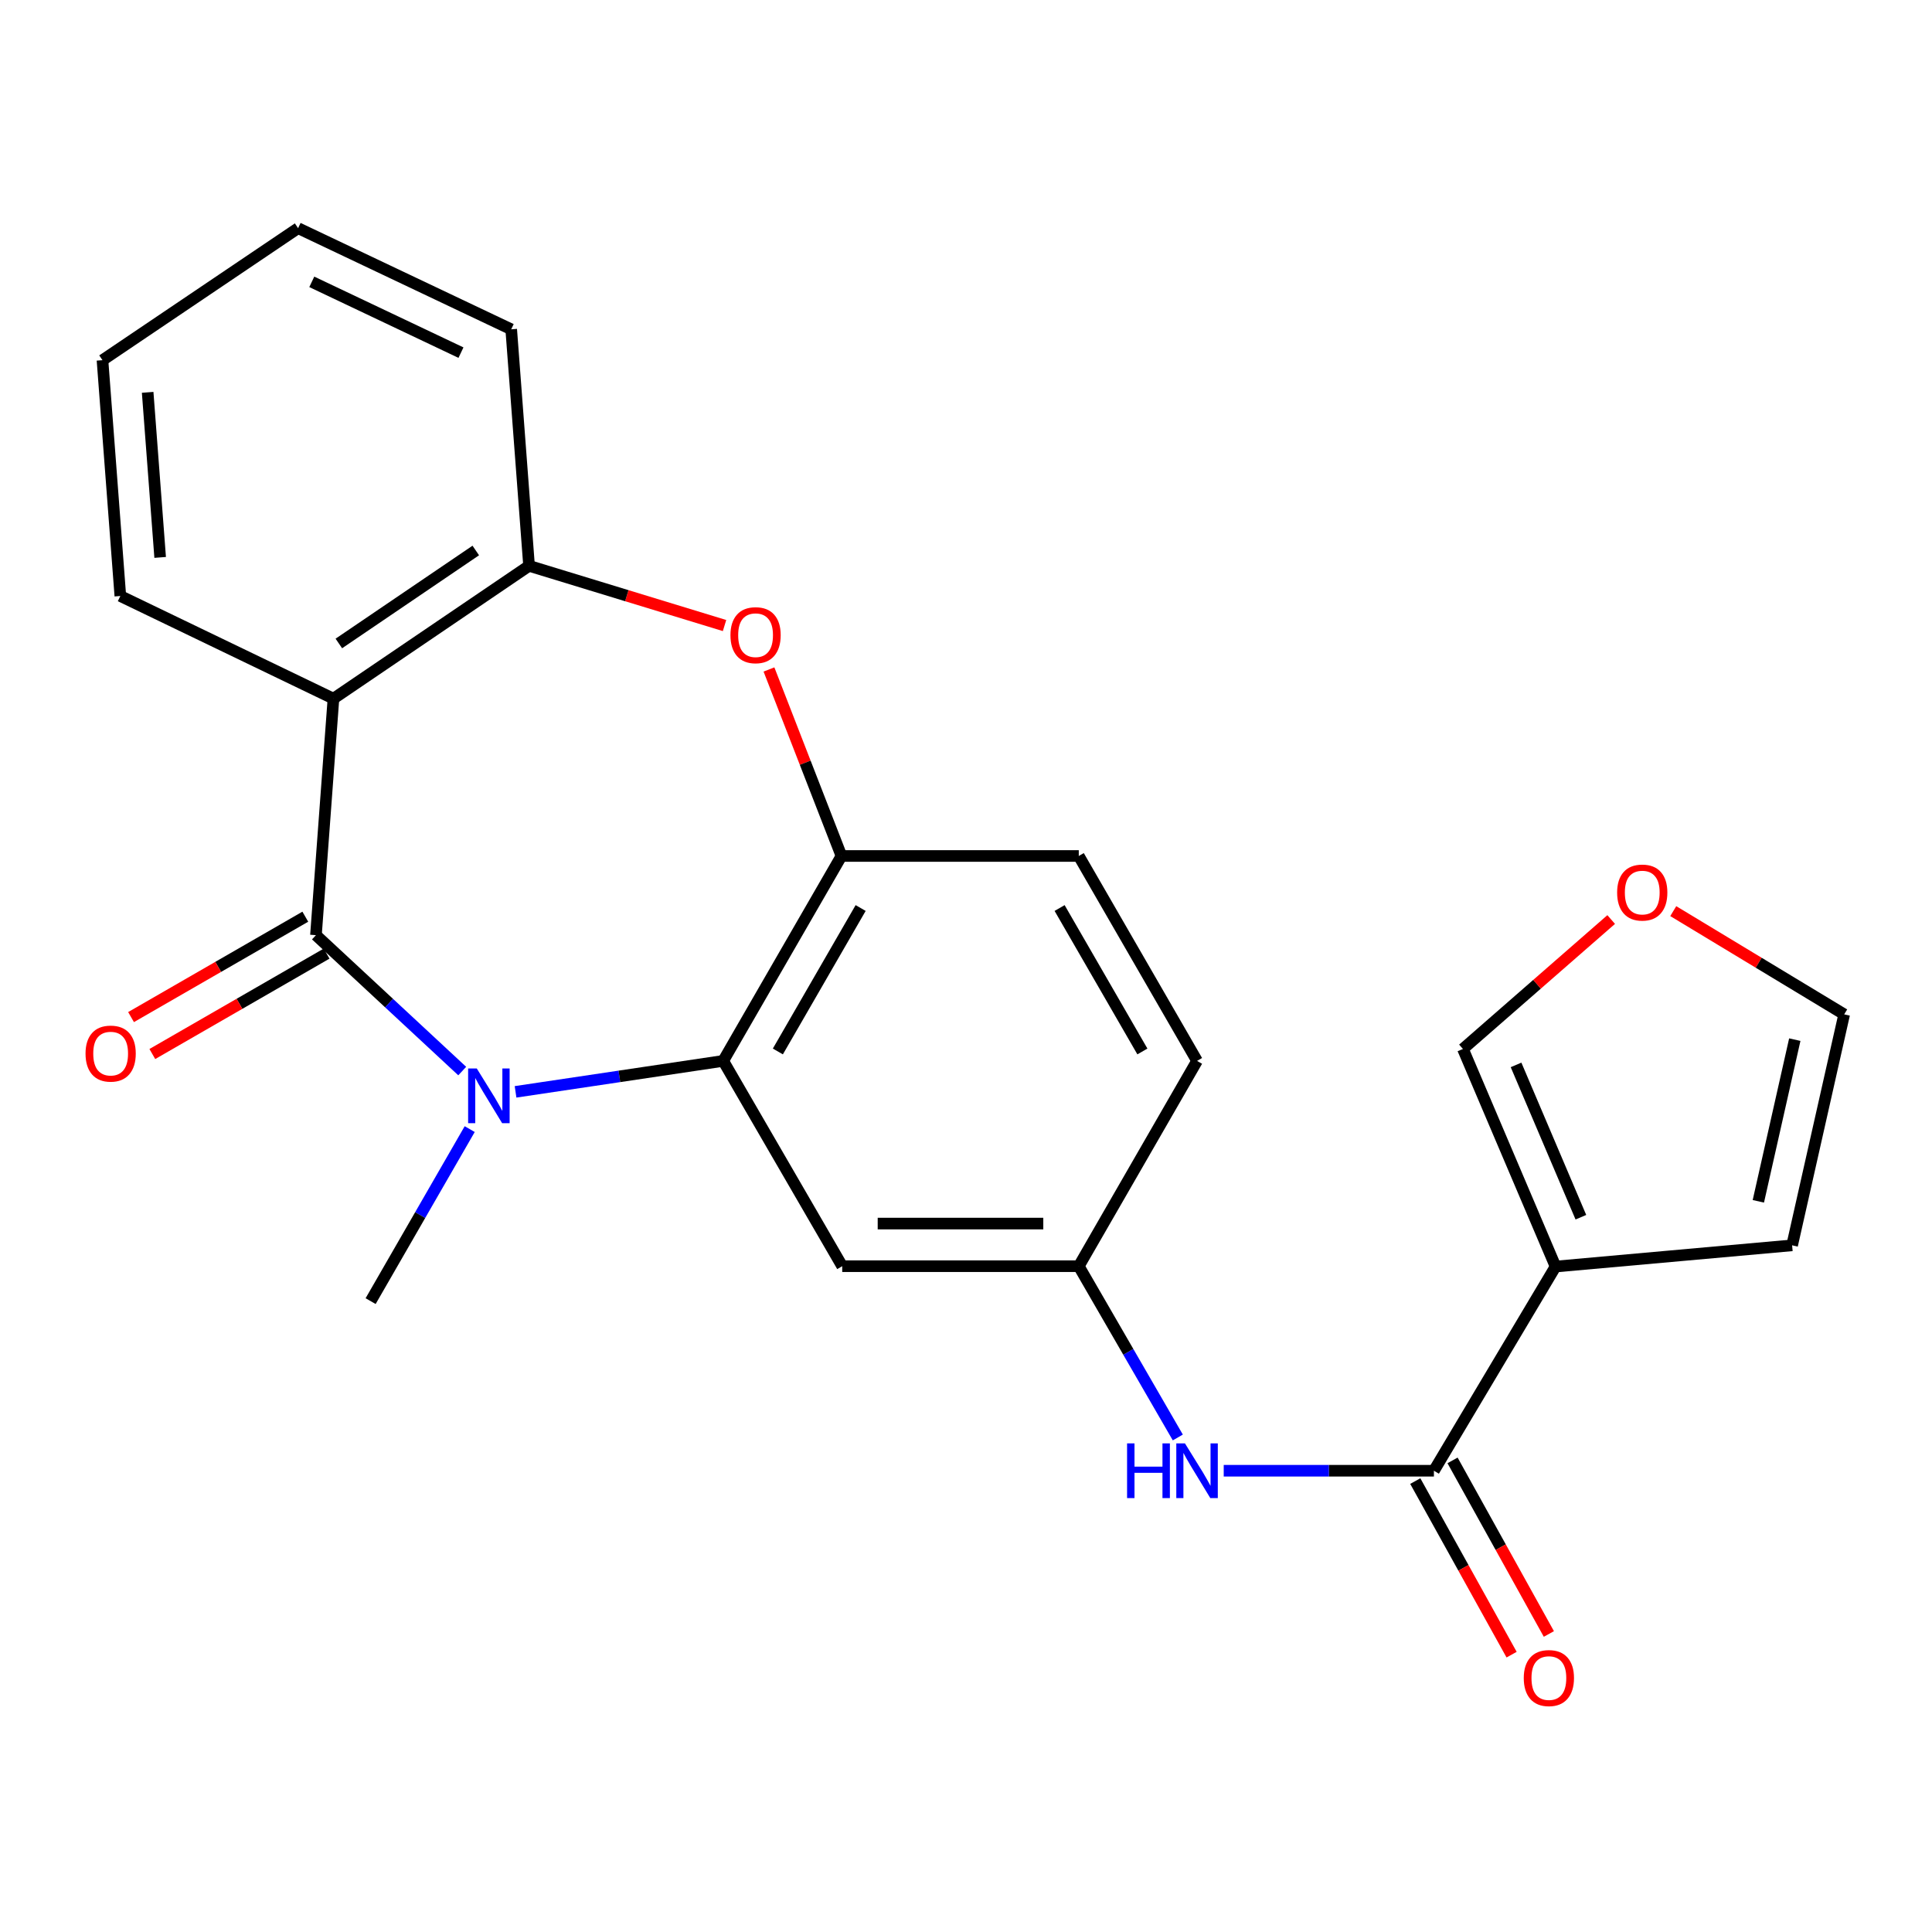 <?xml version='1.0' encoding='iso-8859-1'?>
<svg version='1.1' baseProfile='full'
              xmlns='http://www.w3.org/2000/svg'
                      xmlns:rdkit='http://www.rdkit.org/xml'
                      xmlns:xlink='http://www.w3.org/1999/xlink'
                  xml:space='preserve'
width='1000px' height='1000px' viewBox='0 0 1000 1000'>
<!-- END OF HEADER -->
<rect style='opacity:1.0;fill:#FFFFFF;stroke:none' width='1000' height='1000' x='0' y='0'> </rect>
<path class='bond-0' d='M 163.534,484.038 L 201.391,519.21' style='fill:none;fill-rule:evenodd;stroke:#000000;stroke-width:6px;stroke-linecap:butt;stroke-linejoin:miter;stroke-opacity:1' />
<path class='bond-0' d='M 201.391,519.21 L 239.247,554.381' style='fill:none;fill-rule:evenodd;stroke:#0000FF;stroke-width:6px;stroke-linecap:butt;stroke-linejoin:miter;stroke-opacity:1' />
<path class='bond-1' d='M 163.534,484.038 L 172.591,361.622' style='fill:none;fill-rule:evenodd;stroke:#000000;stroke-width:6px;stroke-linecap:butt;stroke-linejoin:miter;stroke-opacity:1' />
<path class='bond-10' d='M 158.027,474.48 L 112.929,500.462' style='fill:none;fill-rule:evenodd;stroke:#000000;stroke-width:6px;stroke-linecap:butt;stroke-linejoin:miter;stroke-opacity:1' />
<path class='bond-10' d='M 112.929,500.462 L 67.831,526.445' style='fill:none;fill-rule:evenodd;stroke:#FF0000;stroke-width:6px;stroke-linecap:butt;stroke-linejoin:miter;stroke-opacity:1' />
<path class='bond-10' d='M 169.04,493.596 L 123.942,519.578' style='fill:none;fill-rule:evenodd;stroke:#000000;stroke-width:6px;stroke-linecap:butt;stroke-linejoin:miter;stroke-opacity:1' />
<path class='bond-10' d='M 123.942,519.578 L 78.844,545.56' style='fill:none;fill-rule:evenodd;stroke:#FF0000;stroke-width:6px;stroke-linecap:butt;stroke-linejoin:miter;stroke-opacity:1' />
<path class='bond-2' d='M 266.848,565.14 L 320.589,557.129' style='fill:none;fill-rule:evenodd;stroke:#0000FF;stroke-width:6px;stroke-linecap:butt;stroke-linejoin:miter;stroke-opacity:1' />
<path class='bond-2' d='M 320.589,557.129 L 374.331,549.119' style='fill:none;fill-rule:evenodd;stroke:#000000;stroke-width:6px;stroke-linecap:butt;stroke-linejoin:miter;stroke-opacity:1' />
<path class='bond-18' d='M 243.12,584.423 L 217.477,628.941' style='fill:none;fill-rule:evenodd;stroke:#0000FF;stroke-width:6px;stroke-linecap:butt;stroke-linejoin:miter;stroke-opacity:1' />
<path class='bond-18' d='M 217.477,628.941 L 191.834,673.46' style='fill:none;fill-rule:evenodd;stroke:#000000;stroke-width:6px;stroke-linecap:butt;stroke-linejoin:miter;stroke-opacity:1' />
<path class='bond-7' d='M 172.591,361.622 L 273.841,292.876' style='fill:none;fill-rule:evenodd;stroke:#000000;stroke-width:6px;stroke-linecap:butt;stroke-linejoin:miter;stroke-opacity:1' />
<path class='bond-7' d='M 175.386,333.058 L 246.261,284.936' style='fill:none;fill-rule:evenodd;stroke:#000000;stroke-width:6px;stroke-linecap:butt;stroke-linejoin:miter;stroke-opacity:1' />
<path class='bond-20' d='M 172.591,361.622 L 62.284,308.491' style='fill:none;fill-rule:evenodd;stroke:#000000;stroke-width:6px;stroke-linecap:butt;stroke-linejoin:miter;stroke-opacity:1' />
<path class='bond-6' d='M 374.331,549.119 L 435.539,443.053' style='fill:none;fill-rule:evenodd;stroke:#000000;stroke-width:6px;stroke-linecap:butt;stroke-linejoin:miter;stroke-opacity:1' />
<path class='bond-6' d='M 402.62,544.236 L 445.466,469.99' style='fill:none;fill-rule:evenodd;stroke:#000000;stroke-width:6px;stroke-linecap:butt;stroke-linejoin:miter;stroke-opacity:1' />
<path class='bond-9' d='M 374.331,549.119 L 435.931,655.382' style='fill:none;fill-rule:evenodd;stroke:#000000;stroke-width:6px;stroke-linecap:butt;stroke-linejoin:miter;stroke-opacity:1' />
<path class='bond-3' d='M 805.153,655.565 L 742.192,761.252' style='fill:none;fill-rule:evenodd;stroke:#000000;stroke-width:6px;stroke-linecap:butt;stroke-linejoin:miter;stroke-opacity:1' />
<path class='bond-11' d='M 805.153,655.565 L 757.218,542.942' style='fill:none;fill-rule:evenodd;stroke:#000000;stroke-width:6px;stroke-linecap:butt;stroke-linejoin:miter;stroke-opacity:1' />
<path class='bond-11' d='M 818.262,630.032 L 784.708,551.196' style='fill:none;fill-rule:evenodd;stroke:#000000;stroke-width:6px;stroke-linecap:butt;stroke-linejoin:miter;stroke-opacity:1' />
<path class='bond-13' d='M 805.153,655.565 L 927.594,644.584' style='fill:none;fill-rule:evenodd;stroke:#000000;stroke-width:6px;stroke-linecap:butt;stroke-linejoin:miter;stroke-opacity:1' />
<path class='bond-4' d='M 375.02,323.782 L 324.431,308.329' style='fill:none;fill-rule:evenodd;stroke:#FF0000;stroke-width:6px;stroke-linecap:butt;stroke-linejoin:miter;stroke-opacity:1' />
<path class='bond-4' d='M 324.431,308.329 L 273.841,292.876' style='fill:none;fill-rule:evenodd;stroke:#000000;stroke-width:6px;stroke-linecap:butt;stroke-linejoin:miter;stroke-opacity:1' />
<path class='bond-24' d='M 398.015,346.517 L 416.777,394.785' style='fill:none;fill-rule:evenodd;stroke:#FF0000;stroke-width:6px;stroke-linecap:butt;stroke-linejoin:miter;stroke-opacity:1' />
<path class='bond-24' d='M 416.777,394.785 L 435.539,443.053' style='fill:none;fill-rule:evenodd;stroke:#000000;stroke-width:6px;stroke-linecap:butt;stroke-linejoin:miter;stroke-opacity:1' />
<path class='bond-5' d='M 742.192,761.252 L 687.795,761.252' style='fill:none;fill-rule:evenodd;stroke:#000000;stroke-width:6px;stroke-linecap:butt;stroke-linejoin:miter;stroke-opacity:1' />
<path class='bond-5' d='M 687.795,761.252 L 633.397,761.252' style='fill:none;fill-rule:evenodd;stroke:#0000FF;stroke-width:6px;stroke-linecap:butt;stroke-linejoin:miter;stroke-opacity:1' />
<path class='bond-15' d='M 732.547,766.604 L 757.475,811.527' style='fill:none;fill-rule:evenodd;stroke:#000000;stroke-width:6px;stroke-linecap:butt;stroke-linejoin:miter;stroke-opacity:1' />
<path class='bond-15' d='M 757.475,811.527 L 782.404,856.449' style='fill:none;fill-rule:evenodd;stroke:#FF0000;stroke-width:6px;stroke-linecap:butt;stroke-linejoin:miter;stroke-opacity:1' />
<path class='bond-15' d='M 751.837,755.9 L 776.766,800.822' style='fill:none;fill-rule:evenodd;stroke:#000000;stroke-width:6px;stroke-linecap:butt;stroke-linejoin:miter;stroke-opacity:1' />
<path class='bond-15' d='M 776.766,800.822 L 801.694,845.744' style='fill:none;fill-rule:evenodd;stroke:#FF0000;stroke-width:6px;stroke-linecap:butt;stroke-linejoin:miter;stroke-opacity:1' />
<path class='bond-17' d='M 435.539,443.053 L 558.372,443.053' style='fill:none;fill-rule:evenodd;stroke:#000000;stroke-width:6px;stroke-linecap:butt;stroke-linejoin:miter;stroke-opacity:1' />
<path class='bond-21' d='M 273.841,292.876 L 264.6,170.448' style='fill:none;fill-rule:evenodd;stroke:#000000;stroke-width:6px;stroke-linecap:butt;stroke-linejoin:miter;stroke-opacity:1' />
<path class='bond-8' d='M 609.636,744.034 L 584.004,699.708' style='fill:none;fill-rule:evenodd;stroke:#0000FF;stroke-width:6px;stroke-linecap:butt;stroke-linejoin:miter;stroke-opacity:1' />
<path class='bond-8' d='M 584.004,699.708 L 558.372,655.382' style='fill:none;fill-rule:evenodd;stroke:#000000;stroke-width:6px;stroke-linecap:butt;stroke-linejoin:miter;stroke-opacity:1' />
<path class='bond-12' d='M 435.931,655.382 L 558.372,655.382' style='fill:none;fill-rule:evenodd;stroke:#000000;stroke-width:6px;stroke-linecap:butt;stroke-linejoin:miter;stroke-opacity:1' />
<path class='bond-12' d='M 454.297,633.32 L 540.006,633.32' style='fill:none;fill-rule:evenodd;stroke:#000000;stroke-width:6px;stroke-linecap:butt;stroke-linejoin:miter;stroke-opacity:1' />
<path class='bond-14' d='M 757.218,542.942 L 795.581,509.443' style='fill:none;fill-rule:evenodd;stroke:#000000;stroke-width:6px;stroke-linecap:butt;stroke-linejoin:miter;stroke-opacity:1' />
<path class='bond-14' d='M 795.581,509.443 L 833.943,475.945' style='fill:none;fill-rule:evenodd;stroke:#FF0000;stroke-width:6px;stroke-linecap:butt;stroke-linejoin:miter;stroke-opacity:1' />
<path class='bond-19' d='M 558.372,655.382 L 619.592,549.119' style='fill:none;fill-rule:evenodd;stroke:#000000;stroke-width:6px;stroke-linecap:butt;stroke-linejoin:miter;stroke-opacity:1' />
<path class='bond-16' d='M 927.594,644.584 L 954.545,525.036' style='fill:none;fill-rule:evenodd;stroke:#000000;stroke-width:6px;stroke-linecap:butt;stroke-linejoin:miter;stroke-opacity:1' />
<path class='bond-16' d='M 910.115,621.8 L 928.981,538.116' style='fill:none;fill-rule:evenodd;stroke:#000000;stroke-width:6px;stroke-linecap:butt;stroke-linejoin:miter;stroke-opacity:1' />
<path class='bond-27' d='M 866.076,471.599 L 910.311,498.317' style='fill:none;fill-rule:evenodd;stroke:#FF0000;stroke-width:6px;stroke-linecap:butt;stroke-linejoin:miter;stroke-opacity:1' />
<path class='bond-27' d='M 910.311,498.317 L 954.545,525.036' style='fill:none;fill-rule:evenodd;stroke:#000000;stroke-width:6px;stroke-linecap:butt;stroke-linejoin:miter;stroke-opacity:1' />
<path class='bond-26' d='M 558.372,443.053 L 619.592,549.119' style='fill:none;fill-rule:evenodd;stroke:#000000;stroke-width:6px;stroke-linecap:butt;stroke-linejoin:miter;stroke-opacity:1' />
<path class='bond-26' d='M 548.448,469.991 L 591.302,544.238' style='fill:none;fill-rule:evenodd;stroke:#000000;stroke-width:6px;stroke-linecap:butt;stroke-linejoin:miter;stroke-opacity:1' />
<path class='bond-22' d='M 62.284,308.491 L 53.043,186.43' style='fill:none;fill-rule:evenodd;stroke:#000000;stroke-width:6px;stroke-linecap:butt;stroke-linejoin:miter;stroke-opacity:1' />
<path class='bond-22' d='M 82.897,288.516 L 76.428,203.073' style='fill:none;fill-rule:evenodd;stroke:#000000;stroke-width:6px;stroke-linecap:butt;stroke-linejoin:miter;stroke-opacity:1' />
<path class='bond-25' d='M 264.6,170.448 L 154.293,118.101' style='fill:none;fill-rule:evenodd;stroke:#000000;stroke-width:6px;stroke-linecap:butt;stroke-linejoin:miter;stroke-opacity:1' />
<path class='bond-25' d='M 238.595,182.526 L 161.38,145.884' style='fill:none;fill-rule:evenodd;stroke:#000000;stroke-width:6px;stroke-linecap:butt;stroke-linejoin:miter;stroke-opacity:1' />
<path class='bond-23' d='M 53.043,186.43 L 154.293,118.101' style='fill:none;fill-rule:evenodd;stroke:#000000;stroke-width:6px;stroke-linecap:butt;stroke-linejoin:miter;stroke-opacity:1' />
<path  class='atom-1' d='M 246.782 553.037
L 256.062 568.037
Q 256.982 569.517, 258.462 572.197
Q 259.942 574.877, 260.022 575.037
L 260.022 553.037
L 263.782 553.037
L 263.782 581.357
L 259.902 581.357
L 249.942 564.957
Q 248.782 563.037, 247.542 560.837
Q 246.342 558.637, 245.982 557.957
L 245.982 581.357
L 242.302 581.357
L 242.302 553.037
L 246.782 553.037
' fill='#0000FF'/>
<path  class='atom-5' d='M 378.085 328.769
Q 378.085 321.969, 381.445 318.169
Q 384.805 314.369, 391.085 314.369
Q 397.365 314.369, 400.725 318.169
Q 404.085 321.969, 404.085 328.769
Q 404.085 335.649, 400.685 339.569
Q 397.285 343.449, 391.085 343.449
Q 384.845 343.449, 381.445 339.569
Q 378.085 335.689, 378.085 328.769
M 391.085 340.249
Q 395.405 340.249, 397.725 337.369
Q 400.085 334.449, 400.085 328.769
Q 400.085 323.209, 397.725 320.409
Q 395.405 317.569, 391.085 317.569
Q 386.765 317.569, 384.405 320.369
Q 382.085 323.169, 382.085 328.769
Q 382.085 334.489, 384.405 337.369
Q 386.765 340.249, 391.085 340.249
' fill='#FF0000'/>
<path  class='atom-9' d='M 583.372 747.092
L 587.212 747.092
L 587.212 759.132
L 601.692 759.132
L 601.692 747.092
L 605.532 747.092
L 605.532 775.412
L 601.692 775.412
L 601.692 762.332
L 587.212 762.332
L 587.212 775.412
L 583.372 775.412
L 583.372 747.092
' fill='#0000FF'/>
<path  class='atom-9' d='M 613.332 747.092
L 622.612 762.092
Q 623.532 763.572, 625.012 766.252
Q 626.492 768.932, 626.572 769.092
L 626.572 747.092
L 630.332 747.092
L 630.332 775.412
L 626.452 775.412
L 616.492 759.012
Q 615.332 757.092, 614.092 754.892
Q 612.892 752.692, 612.532 752.012
L 612.532 775.412
L 608.852 775.412
L 608.852 747.092
L 613.332 747.092
' fill='#0000FF'/>
<path  class='atom-11' d='M 44.272 545.338
Q 44.272 538.538, 47.632 534.738
Q 50.992 530.938, 57.272 530.938
Q 63.551 530.938, 66.912 534.738
Q 70.272 538.538, 70.272 545.338
Q 70.272 552.218, 66.871 556.138
Q 63.471 560.018, 57.272 560.018
Q 51.032 560.018, 47.632 556.138
Q 44.272 552.258, 44.272 545.338
M 57.272 556.818
Q 61.592 556.818, 63.911 553.938
Q 66.272 551.018, 66.272 545.338
Q 66.272 539.778, 63.911 536.978
Q 61.592 534.138, 57.272 534.138
Q 52.952 534.138, 50.592 536.938
Q 48.272 539.738, 48.272 545.338
Q 48.272 551.058, 50.592 553.938
Q 52.952 556.818, 57.272 556.818
' fill='#FF0000'/>
<path  class='atom-15' d='M 837.023 461.983
Q 837.023 455.183, 840.383 451.383
Q 843.743 447.583, 850.023 447.583
Q 856.303 447.583, 859.663 451.383
Q 863.023 455.183, 863.023 461.983
Q 863.023 468.863, 859.623 472.783
Q 856.223 476.663, 850.023 476.663
Q 843.783 476.663, 840.383 472.783
Q 837.023 468.903, 837.023 461.983
M 850.023 473.463
Q 854.343 473.463, 856.663 470.583
Q 859.023 467.663, 859.023 461.983
Q 859.023 456.423, 856.663 453.623
Q 854.343 450.783, 850.023 450.783
Q 845.703 450.783, 843.343 453.583
Q 841.023 456.383, 841.023 461.983
Q 841.023 467.703, 843.343 470.583
Q 845.703 473.463, 850.023 473.463
' fill='#FF0000'/>
<path  class='atom-16' d='M 788.697 868.563
Q 788.697 861.763, 792.057 857.963
Q 795.417 854.163, 801.697 854.163
Q 807.977 854.163, 811.337 857.963
Q 814.697 861.763, 814.697 868.563
Q 814.697 875.443, 811.297 879.363
Q 807.897 883.243, 801.697 883.243
Q 795.457 883.243, 792.057 879.363
Q 788.697 875.483, 788.697 868.563
M 801.697 880.043
Q 806.017 880.043, 808.337 877.163
Q 810.697 874.243, 810.697 868.563
Q 810.697 863.003, 808.337 860.203
Q 806.017 857.363, 801.697 857.363
Q 797.377 857.363, 795.017 860.163
Q 792.697 862.963, 792.697 868.563
Q 792.697 874.283, 795.017 877.163
Q 797.377 880.043, 801.697 880.043
' fill='#FF0000'/>
</svg>
